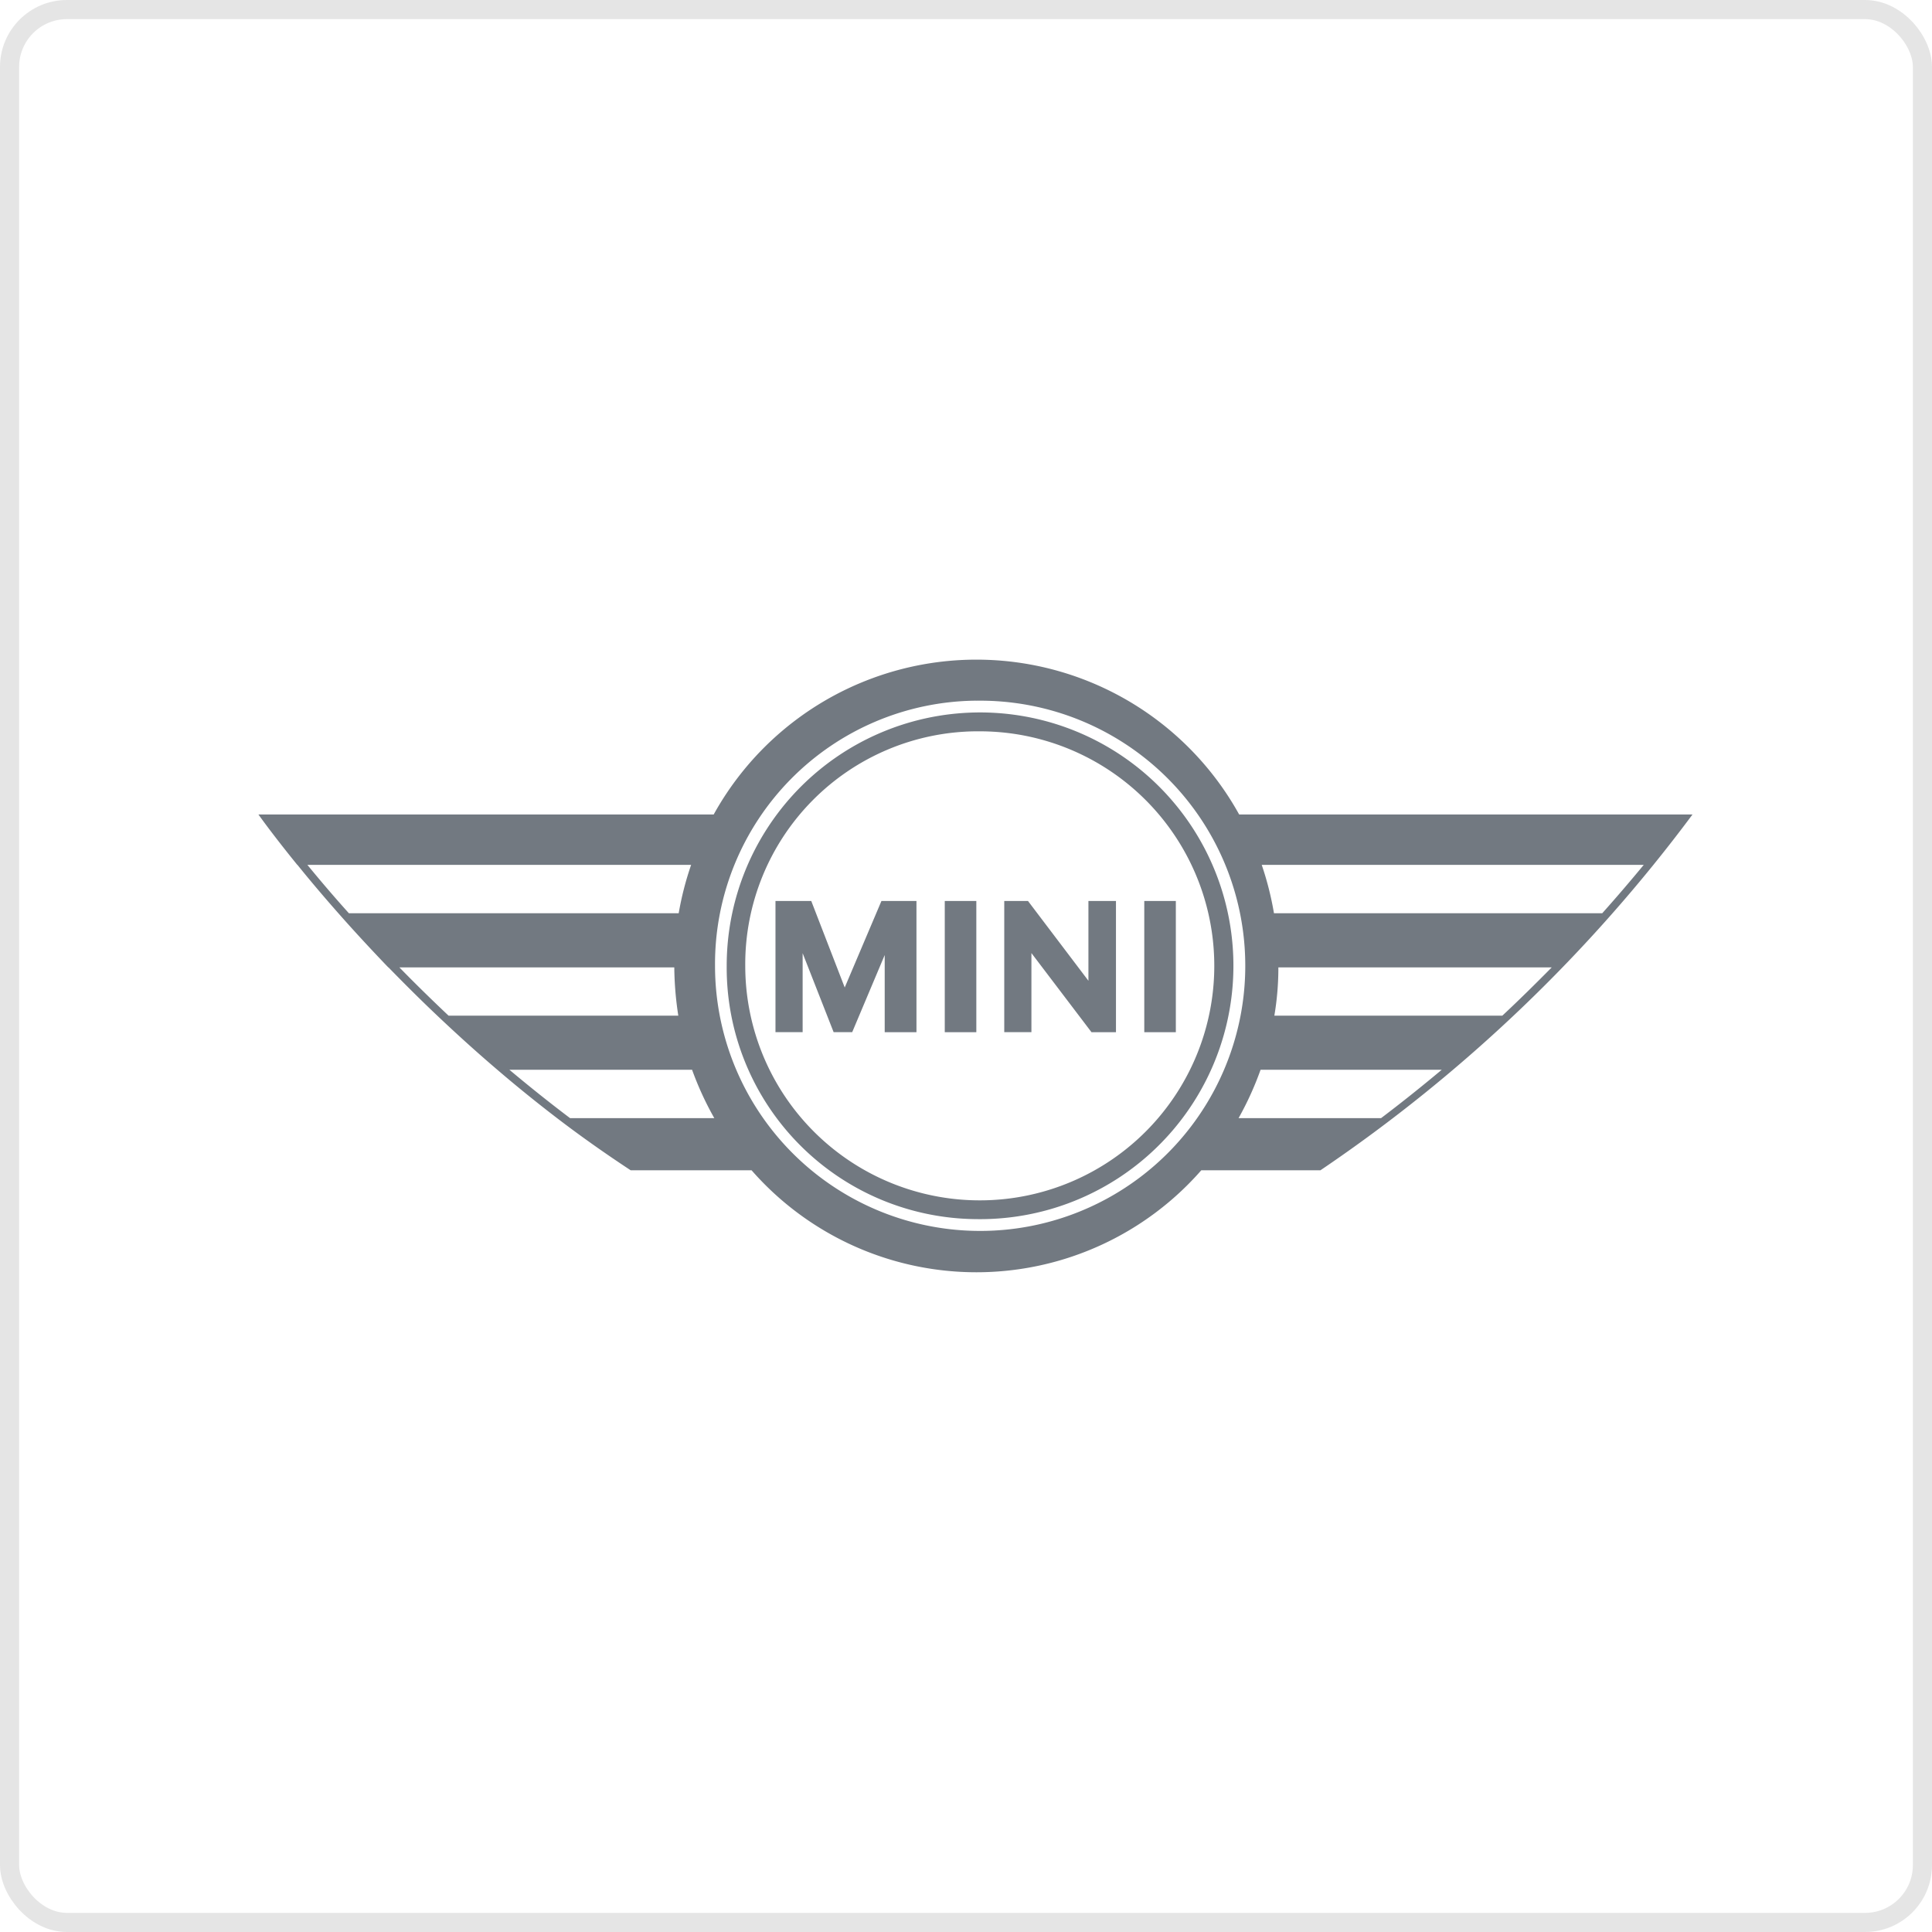 <svg id="mini" xmlns="http://www.w3.org/2000/svg" width="101" height="101" viewBox="0 0 101 101">
  <defs>
    <style>
      .cls-1 {
        fill: none;
        stroke: #e5e5e5;
        stroke-width: 1px;
      }

      .cls-2 {
        fill: #727981;
        fill-rule: evenodd;
      }
    </style>
  </defs>
  <rect id="Прямоугольник_скругл._углы_2" data-name="Прямоугольник, скругл. углы 2" class="cls-1" x="0.5" y="0.5" width="100" height="100" rx="3" ry="3"/>
  <path id="Фигура_29" data-name="Фигура 29" class="cls-2" d="M1248.54,467.233a13.245,13.245,0,1,0-13.05-13.24A13.146,13.146,0,0,0,1248.54,467.233Zm0-25.5a12.26,12.26,0,1,1-12.08,12.262A12.175,12.175,0,0,1,1248.54,441.731Zm-35.49,6.981c0.59,0.732,1.31,1.588,2.14,2.529h0c0.77,0.875,1.65,1.829,2.61,2.831h0.01c0.79,0.81,1.64,1.662,2.55,2.522h0c0.98,0.928,2.02,1.874,3.14,2.829h0q1.485,1.274,3.12,2.527h0c1.22,0.934,2.51,1.845,3.85,2.727h6.32a15.624,15.624,0,0,0,23.51,0h6.23a80.214,80.214,0,0,0,19.45-18.6h-23.7a15.7,15.7,0,0,0-27.47,0h-23.8s0.71,1.007,2.03,2.632h0.01Zm7.9,7.882c-0.87-.821-1.73-1.661-2.57-2.522h14.37a17.439,17.439,0,0,0,.21,2.522h-12.01Zm55.09,0h-11.92a15.007,15.007,0,0,0,.21-2.522h14.29C1277.77,454.933,1276.92,455.773,1276.04,456.594Zm7.39-7.882c-0.61.739-1.34,1.6-2.17,2.529H1264.1a16.2,16.2,0,0,0-.64-2.529h19.97Zm-20.03,10.711h9.47c-1.05.879-2.11,1.725-3.17,2.527h-7.45A16.5,16.5,0,0,0,1263.4,459.423Zm-14.86-19.294a13.86,13.86,0,1,1-13.66,13.864A13.767,13.767,0,0,1,1248.54,440.129Zm-13.7,21.821h-7.54c-1.06-.8-2.12-1.648-3.17-2.527h9.55A16.547,16.547,0,0,0,1234.84,461.95Zm-1.21-13.238a16.22,16.22,0,0,0-.65,2.529h-17.24c-0.84-.932-1.56-1.786-2.17-2.529h20.06Zm13.26,1.887h1.65v6.859h-1.65V450.6Zm-4.84,6.859,1.7-4.033v4.033h1.66V450.6h-1.83l-1.92,4.523-1.75-4.523h-1.87v6.859h1.42v-4.129l1.62,4.129h0.97Zm9.37-4.136,3.14,4.136h1.28V450.6h-1.44v4.172l-3.16-4.172H1250v6.859h1.42v-4.136Zm5.9-2.723h1.65v6.859h-1.65V450.6Z" transform="translate(-1197.5 -403.5)"/>
</svg>
